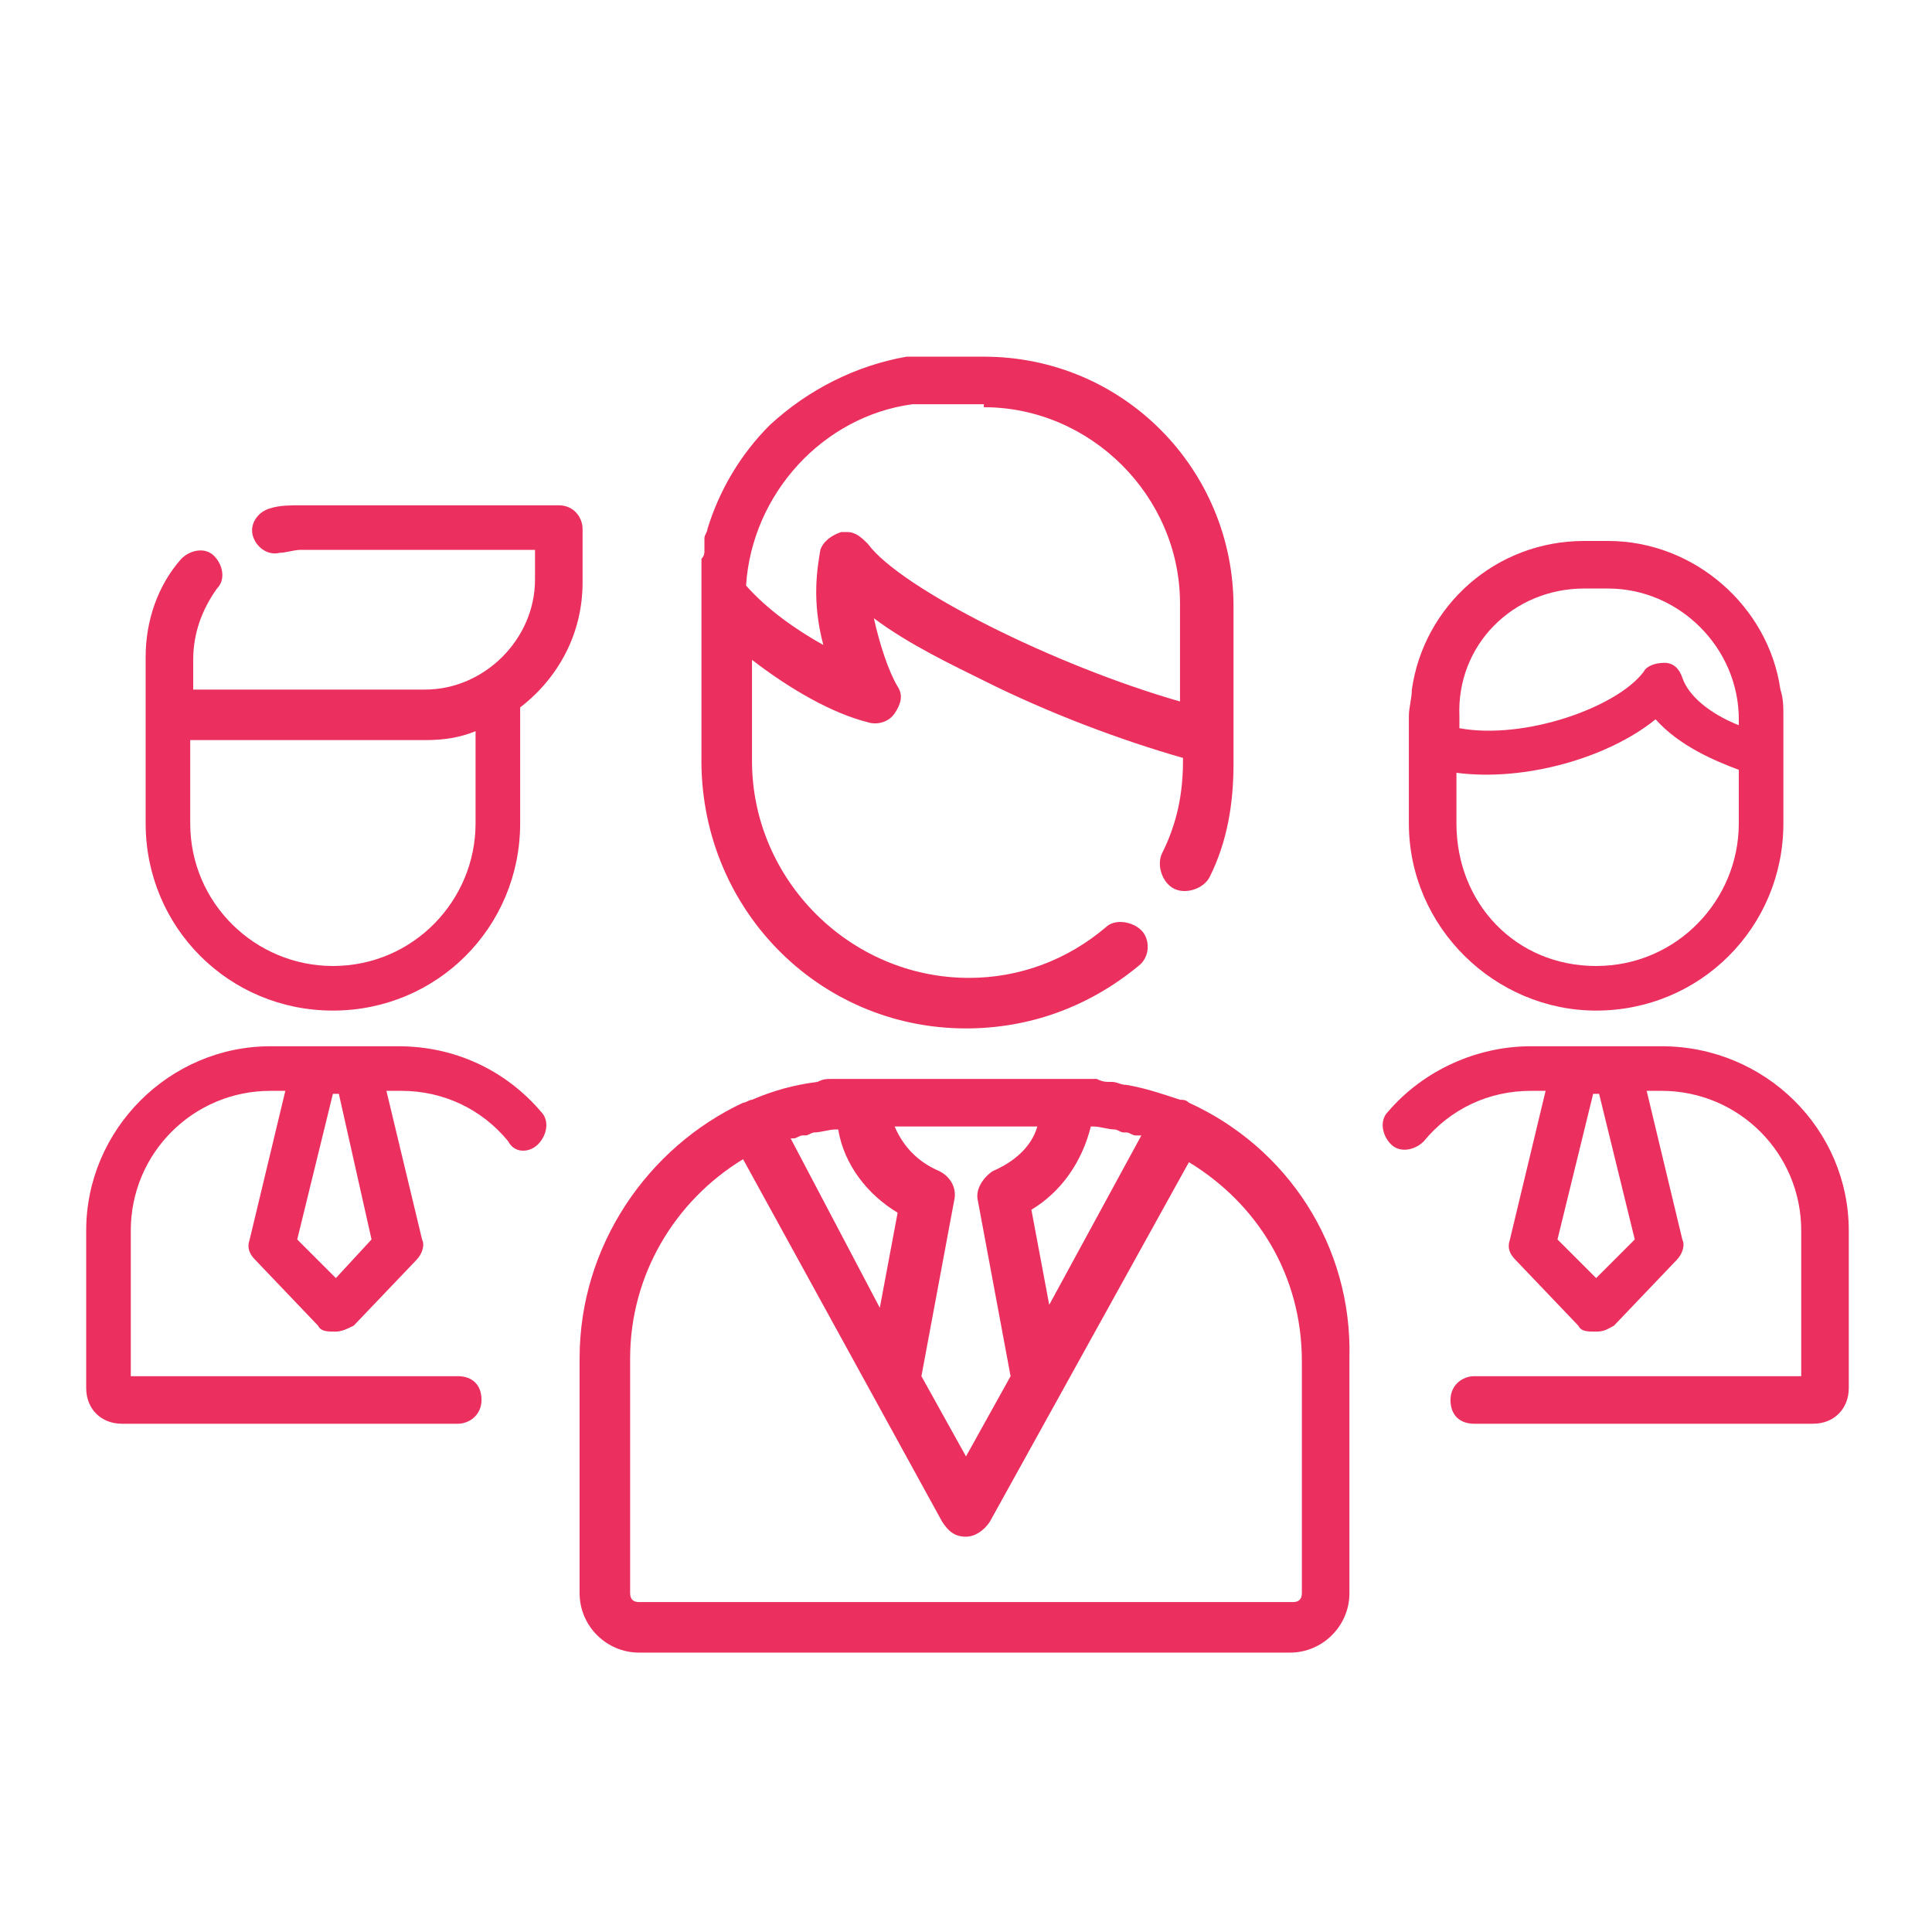 <?xml version="1.0" encoding="utf-8"?>
<!-- Generator: Adobe Illustrator 23.0.4, SVG Export Plug-In . SVG Version: 6.00 Build 0)  -->
<svg version="1.1" xmlns="http://www.w3.org/2000/svg" xmlns:xlink="http://www.w3.org/1999/xlink" x="0px" y="0px"
	 viewBox="0 0 65 65" style="enable-background:new 0 0 65 65;" xml:space="preserve">
<style type="text/css">
	.st0{display:none;}
	.st1{display:inline;}
	.st2{fill:#eb2f5e;}
	.st3{display:inline;fill:none;}
	.st4{display:inline;fill:#eb2f5e;}
	.st5{fill:none;stroke:#eb2f5e;stroke-width:1.5;stroke-miterlimit:10;}
	.st6{fill:none;stroke:#eb2f5e;stroke-width:1.5;stroke-linejoin:round;stroke-miterlimit:10;}
</style>
<g id="Calque_1" class="st0">
	<g class="st1">
		<path class="st2" d="M20,47.4c-1.7,0-3.1,1.4-3.1,3.1c0,1.7,1.4,3.1,3.1,3.1s3.1-1.4,3.1-3.1C23.1,48.8,21.7,47.4,20,47.4z
			 M20,51.5c-0.6,0-1-0.5-1-1c0-0.6,0.5-1,1-1s1,0.5,1,1C21,51.1,20.5,51.5,20,51.5z"/>
		<path class="st2" d="M52.8,47.8h-1.4V28.4c0-0.5-0.4-0.9-0.9-0.9h-4.5V15.4c0-0.5-0.4-0.9-0.9-0.9c-3.8,0-14.4,0-17.9,0
			c-0.5,0-0.9,0.4-0.9,0.9v32.4h-0.6c-0.6-1.3-1.7-2.4-3-3V13.6c0-1.5-1.2-2.7-2.7-2.7h-7.7c-1.5,0-2.7,1.2-2.7,2.7s1.2,2.7,2.7,2.7
			h5v28.6c-2.2,1-3.6,3.2-3.6,5.7c0,3.5,2.8,6.3,6.3,6.3c2.4,0,4.6-1.4,5.7-3.6h27.1c1.5,0,2.7-1.2,2.7-2.7
			C55.4,49,54.2,47.8,52.8,47.8z M49.5,47.8H28V29.3h6.3v9.5c0,0.3,0.2,0.6,0.5,0.8c0.3,0.2,0.7,0.1,0.9-0.1l3-2.3l3,2.3
			c0.3,0.2,0.6,0.2,0.9,0.1c0.3-0.2,0.5-0.5,0.5-0.8v-9.5h6.3V47.8z M36.1,29.3h5.4V37l-2.2-1.6c-0.2-0.1-0.3-0.2-0.5-0.2
			c-0.2,0-0.4,0.1-0.5,0.2L36.1,37V29.3z M34.3,16.3h3.6v5.1l-1.3-0.9c-0.2-0.1-0.3-0.2-0.5-0.2c-0.2,0-0.3,0.1-0.5,0.2l-1.3,0.9
			V16.3z M32.5,16.3v6.8c0,0.3,0.2,0.6,0.5,0.8c0.3,0.2,0.6,0.1,0.9,0l2.2-1.5l2.2,1.5c0.3,0.2,0.6,0.2,0.9,0
			c0.3-0.2,0.5-0.5,0.5-0.8v-6.8h4.5v11.3c-4.9,0-11.2,0-16.1,0V16.3H32.5z M12.2,14.5c-0.5,0-0.9-0.4-0.9-0.9
			c0-0.5,0.4-0.9,0.9-0.9H20c0.5,0,0.9,0.4,0.9,0.9v30.7c-0.3,0-0.6-0.1-0.9-0.1c-0.3,0-0.6,0-0.9,0.1V15.4c0-0.5-0.4-0.9-0.9-0.9
			H12.2z M20,55c-2.5,0-4.5-2-4.5-4.5c0-2.4,2-4.5,4.5-4.5c2.5,0,4.5,2,4.5,4.5C24.4,53,22.4,55,20,55z M52.8,51.4H26.2
			c0-0.3,0.1-0.6,0.1-0.9c0-0.3,0-0.6-0.1-0.9h26.6c0.5,0,0.9,0.4,0.9,0.9C53.7,51,53.3,51.4,52.8,51.4z"/>
		<path class="st2" d="M47.6,46.9c0.6,0,1-0.5,1-1v-2.1c0-0.6-0.5-1-1-1c-0.6,0-1,0.5-1,1v2.1C46.6,46.4,47,46.9,47.6,46.9z"/>
		<path class="st2" d="M47.6,38.6c0.6,0,1,0.5,1,1c0,0.6-0.5,1-1,1c-0.6,0-1-0.5-1-1C46.6,39,47,38.6,47.6,38.6z"/>
		<path class="st2" d="M43.4,42.7c-0.6,0-1,0.5-1,1v2.1c0,0.6,0.5,1,1,1c0.6,0,1-0.5,1-1v-2.1C44.5,43.2,44,42.7,43.4,42.7z"/>
	</g>
</g>
<g id="Calque_2" class="st0">
	<path class="st3" d="M47,43.2h5.1c0.7,0,1.3,0.6,1.3,1.3v1c1.7-0.1,3-1.5,3-3.3V25.4c0-1.8-1.5-3.3-3.3-3.3H23.6
		c-1.8,0-3.3,1.5-3.3,3.3v16.9c0,1.8,1.5,3.3,3.3,3.3h22.1v-1C45.7,43.8,46.3,43.2,47,43.2z"/>
	<path class="st4" d="M36.2,22.1h16.9c1.8,0,3.3,1.5,3.3,3.3v16.9c0,1.7-1.3,3.1-3,3.3V47c2.5-0.1,4.5-2.2,4.5-4.8V25.4
		c0-2.6-2.2-4.8-4.8-4.8h-16L36.2,22.1z"/>
	<g class="st1">
		<path class="st2" d="M57.5,52.4h-3.7c0.3-0.4,0.4-1,0.4-1.5v-7.7c0-0.7-0.6-1.3-1.3-1.3h-0.2v-4.9c0-0.4-0.3-0.8-0.8-0.8
			s-0.8,0.3-0.8,0.8v4.9h-0.9v-4.9c0-0.4-0.3-0.8-0.8-0.8s-0.8,0.3-0.8,0.8v4.9h-0.8l-0.7-3.4c-0.1-0.4-0.5-0.7-0.9-0.6
			c-0.4,0.1-0.7,0.5-0.6,0.9l0.7,3.1c-0.7,0.1-1.2,0.6-1.2,1.3v2.4H23.6c-1.8,0-3.3-1.5-3.3-3.3v-1.4h23.8c0.4,0,0.8-0.3,0.8-0.8
			s-0.3-0.8-0.8-0.8H20.3v-14c0-1.8,1.5-3.3,3.3-3.3h1.3c0.2,0.4,0.5,0.8,0.7,1.2c0.3,0.3,0.7,0.4,1.1,0.1l1.5-1.2
			c0.9,0.9,2.1,1.5,3.4,1.7c0.3,0,0.5,0.1,0.8,0.1c1.3,0,2.5-0.4,3.6-1.2c1.2-1,2-2.3,2.2-3.9c0.2-1.3-0.1-2.6-0.7-3.7l1.5-1.2
			c0.3-0.3,0.4-0.7,0.1-1.1c-2.1-2.7-5.6-3.8-8.8-3.1l-1.3-1.6c-1.2-1.5-3.3-1.8-4.8-0.6s-1.8,3.3-0.6,4.8l0.4,0.5L11.5,23.8
			c-0.5-0.4-1.1-0.6-1.8-0.6c-1.8,0-3.2,1.4-3.2,3.2c0,1.7,1.4,3.2,3.1,3.2l4.3,18.9h-2.8c-2.2,0-3.9,1.8-3.9,3.9v0c0,0,0,0,0,0
			c-0.4,0.1-0.7,0.5-0.7,0.9v3.8c0,0.6,0.5,1,1,1h50c0.5,0,1-0.4,1-1v-3.8C58.5,52.8,58,52.4,57.5,52.4z M52.6,50.9
			c0,0.8-0.7,1.5-1.5,1.5h-3c-0.8,0-1.5-0.7-1.5-1.5v-7.6h6V50.9z M45.6,52.4h-1.9V47h1.5v3.8C45.1,51.4,45.3,51.9,45.6,52.4z
			 M35.7,52.4V47H42v5.3H35.7z M37.5,13.2L36,14.3c-0.2,0.1-0.3,0.3-0.3,0.5c0,0.2,0,0.4,0.1,0.6c0.7,0.9,1,2.1,0.9,3.2
			c-0.2,1.2-0.7,2.2-1.7,2.9s-2.1,1-3.2,0.9c-0.9-0.1-1.7-0.5-2.4-1.1l3.8-2.9c0.3-0.3,0.4-0.7,0.1-1.1c-0.3-0.3-0.7-0.4-1.1-0.1
			l-5.9,4.6c-0.8-1.4-1.2-3-1-4.6c0.2-1.9,1.2-3.5,2.7-4.6C31,10.3,35,10.7,37.5,13.2z M25.2,8.7c0.9-0.7,2.1-0.5,2.7,0.4l0.9,1.2
			c-0.6,0.3-1.2,0.6-1.7,1c-0.5,0.4-1,0.9-1.4,1.4l-0.9-1.2C24.2,10.6,24.4,9.4,25.2,8.7z M8,26.4c0-0.9,0.8-1.7,1.7-1.7
			s1.7,0.8,1.7,1.7s-0.8,1.7-1.7,1.7S8,27.3,8,26.4z M11.1,29.2c1-0.5,1.8-1.6,1.8-2.8c0-0.5-0.1-1-0.4-1.5l12.4-10.8
			C24.4,15,24.1,15.9,24,17c-0.2,1.2,0,2.5,0.3,3.6h-0.7c-2.6,0-4.8,2.2-4.8,4.8v16.9c0,2.6,2.2,4.8,4.8,4.8h10.5v5.3H22.7
			c0-2.1-1.8-3.9-3.9-3.9h-3.3L11.1,29.2z M11.1,50h7.7c1.3,0,2.4,1,2.4,2.3H8.7C8.8,51,9.8,50,11.1,50z M57,56.7H8v-2.8h49V56.7z"
			/>
		<path class="st2" d="M54.1,40.9h2.6c0.4,0,0.8-0.3,0.8-0.8s-0.3-0.8-0.8-0.8h-2.6c-0.4,0-0.8,0.3-0.8,0.8S53.7,40.9,54.1,40.9z"/>
	</g>
</g>
<g id="Calque_3" class="st0">
	<g class="st1">
		<g>
			<path class="st2" d="M15.2,37.8c2.8,0,5.1,2.3,5.1,5.1c0,2.8-2.3,5.1-5.1,5.1c-2.8,0-5.1-2.3-5.1-5.1
				C10.1,40.1,12.3,37.8,15.2,37.8z M15.2,46c1.7,0,3.1-1.4,3.1-3.1c0-1.7-1.4-3.1-3.1-3.1s-3.1,1.4-3.1,3.1
				C12.1,44.6,13.5,46,15.2,46z"/>
		</g>
	</g>
	<g class="st1">
		<g>
			<path class="st2" d="M49.8,37.8c2.8,0,5.1,2.3,5.1,5.1c0,2.8-2.3,5.1-5.1,5.1c-2.8,0-5.1-2.3-5.1-5.1
				C44.7,40.1,47,37.8,49.8,37.8z M49.8,46c1.7,0,3.1-1.4,3.1-3.1c0-1.7-1.4-3.1-3.1-3.1c-1.7,0-3.1,1.4-3.1,3.1
				C46.8,44.6,48.2,46,49.8,46z"/>
		</g>
	</g>
	<g class="st1">
		<g>
			<path class="st2" d="M2.9,38.3v-6.1c0-0.4,0.3-0.8,0.7-1l5.8-1.9c2.2-3.7,5.1-7.2,11.7-8.3c0,0,0,0,0,0
				c12.2-1.7,21.3,1.1,27.2,8.2c6.8,0.1,13.8,2.2,13.8,6.1v3.1c0.6,0,1,0.5,1,1v4.1c0,0.6-0.5,1-1,1H58c-0.6,0-1-0.5-1-1
				c0-3.9-3.2-7.1-7.1-7.1s-7.1,3.2-7.1,7.1c0,0.6-0.5,1-1,1H23.3c-0.6,0-1-0.5-1-1c0-3.9-3.2-7.1-7.1-7.1c-3.9,0-7.1,3.2-7.1,7.1
				c0,0.6-0.5,1-1,1H2.9c-0.6,0-1-0.5-1-1v-4.1C1.9,38.8,2.4,38.3,2.9,38.3z M16.1,24.9c-1.8,1.1-3.1,2.5-4.2,4.2h4.3L16.1,24.9z
				 M28.4,22.6c-2.2,0-4.5,0.1-7,0.5c-1.2,0.2-2.3,0.5-3.3,0.9l0,5.2h10.2V22.6z M30.5,22.7v6.5h15.1C41.8,25.3,36.8,23.1,30.5,22.7
				z M3.9,42.4H6c0.5-4.6,4.4-8.2,9.1-8.2s8.6,3.6,9.1,8.2h16.4c0.5-4.6,4.4-8.2,9.1-8.2s8.6,3.6,9.1,8.2h2.1v-2c-0.6,0-1-0.5-1-1
				v-3.1h-1c-0.6,0-1-0.5-1-1s0.5-1,1-1h0.5c-1.4-1.5-5.6-3.1-11.8-3.1H10.2L5,33v1.3h1c0.6,0,1,0.5,1,1s-0.5,1-1,1H5v3.1
				c0,0.6-0.5,1-1,1V42.4z"/>
		</g>
	</g>
</g>
<g id="Calque_4" class="st0">
	<g class="st1">
		<g>
			<path class="st2" d="M56.2,34.4c0.4,0,0.7,0.3,0.7,0.7v24.6c0,0.4-0.3,0.7-0.7,0.7H8.8c-0.4,0-0.7-0.3-0.7-0.7V35.1
				c0-0.4,0.3-0.7,0.7-0.7H56.2 M56.2,32.9H8.8c-1.2,0-2.2,1-2.2,2.2v24.6c0,1.2,1,2.2,2.2,2.2h47.5c1.2,0,2.2-1,2.2-2.2V35.1
				C58.5,33.9,57.5,32.9,56.2,32.9L56.2,32.9z"/>
		</g>
		<g>
			<path class="st2" d="M34,20.2 M22,34.1v-6.8c0-1.2,0.9-2.2,2.1-2.4h4.1c1.5,0,2.8-1.2,2.8-2.8v-1.9L29.5,19v3.1
				c0,0.7-0.6,1.3-1.3,1.3H24c-1.9,0.3-3.5,1.9-3.5,3.9v6.8H22z M44.4,34.1l0-6.8c0-2-1.5-3.7-3.5-3.9h-4.3c-0.7,0-1.3-0.6-1.3-1.3
				V19L34,20.2v1.9c0,1.5,1.2,2.8,2.8,2.8h4.2c1.2,0.2,2.1,1.2,2.1,2.4l0,6.8L44.4,34.1z"/>
		</g>
		<g>
			<path class="st2" d="M36.8,10.3c0,0.1,0,0.2,0,0.3v5.2c0,2.4-2,4.4-4.4,4.4s-4.4-2-4.4-4.4v-1.1L36.8,10.3 M37.8,8.1l-11.3,5.5
				v2.1c0,3.3,2.7,5.9,5.9,5.9h0c3.3,0,5.9-2.7,5.9-5.9v-5.2C38.4,9.7,38.2,8.8,37.8,8.1L37.8,8.1z"/>
		</g>
		<path class="st5" d="M24.2,14.9v-4.2c0-3.7,2.8-7.7,7.7-7.7h1.2c4.9,0,7.7,4,7.7,7.7v4.2"/>
		<polyline class="st6" points="27.7,24 32.3,28.6 36.9,24 		"/>
		<line class="st5" x1="7.7" y1="38.4" x2="57.3" y2="38.4"/>
	</g>
</g>
<g id="Calque_6" class="st0">
	<g class="st1">
		<g>
			<g>
				<path class="st2" d="M57.5,27.5c0.6,0,1-0.5,1-1v-6.7c0-0.6-0.5-1-1-1H52c-0.9,0-1.7,0.6-1.9,1.4H35.8c0,0,0,0,0,0
					c-2.8-1.3-5.8-1.6-8.8-1l-8.2,1.6H15c0-1.1-0.9-2-2-2H7.5c-0.6,0-1,0.5-1,1v6.5c0,0.6,0.5,1,1,1s1-0.5,1-1v-5.5H13v19.3H8.5
					v-5.4c0-0.6-0.5-1-1-1s-1,0.5-1,1v6.4c0,0.6,0.5,1,1,1H13c1.1,0,2-0.9,2-2v0c0.5,0.1,0.9,0.4,1.3,0.6l0.5,0.4
					c0.1,0.8,0.5,1.6,1.2,2.1c0.6,0.5,1.3,0.7,2.1,0.7c0.1,0,0.1,0,0.2,0c0.1,0.8,0.5,1.6,1.2,2.1c0.6,0.5,1.3,0.7,2.1,0.7
					c0.1,0,0.1,0,0.2,0c0.1,0.8,0.5,1.6,1.2,2.1c0.6,0.5,1.3,0.7,2.1,0.7c0.1,0,0.1,0,0.2,0c0.1,0.8,0.5,1.5,1.2,2.1
					c0.6,0.5,1.3,0.7,2.1,0.7c0.1,0,0.2,0,0.3,0c0.9-0.1,1.6-0.5,2.2-1.2l0.8-1c0.2-0.3,0.4-0.6,0.5-1c0.5,0.3,1,0.4,1.6,0.4
					c0,0,0,0,0,0c0.9,0,1.7-0.4,2.4-1c0.3-0.3,0.6-0.7,0.7-1.2l0.4,0.3c0.7,0.6,1.5,1,2.3,1c0.9,0,1.8-0.3,2.4-1
					c0.4-0.4,0.6-0.8,0.8-1.3c0.5,0.2,1,0.4,1.5,0.4c0.9,0,1.8-0.3,2.4-1c0.6-0.6,1-1.5,1-2.4c0-0.9-0.4-1.7-1-2.4l-0.7-0.7l2.1-1.1
					v0.9c0,1.1,0.9,2,2,2h5.5c0.6,0,1-0.5,1-1v-6.7c0-0.6-0.5-1-1-1c-0.6,0-1,0.5-1,1v5.7H52v-2.6c0,0,0,0,0,0V20.8h4.5v5.7
					C56.5,27,57,27.5,57.5,27.5z M21.7,40.5l-0.8,1c-0.4,0.5-1.2,0.6-1.7,0.2c-0.5-0.4-0.6-1.2-0.2-1.7l0.8-1
					c0.2-0.2,0.5-0.4,0.8-0.4c0,0,0.1,0,0.1,0c0.3,0,0.5,0.1,0.8,0.3C22.1,39.2,22.2,40,21.7,40.5z M25.2,43.3l-0.8,1
					c-0.4,0.5-1.2,0.6-1.7,0.2c-0.2-0.2-0.4-0.5-0.4-0.8c0-0.3,0.1-0.6,0.3-0.9l0.8-1c0.2-0.2,0.5-0.4,0.8-0.4c0,0,0.1,0,0.1,0
					c0.3,0,0.5,0.1,0.8,0.3c0.2,0.2,0.4,0.5,0.4,0.8C25.5,42.7,25.4,43.1,25.2,43.3z M28.6,46.1l-0.8,1c-0.2,0.2-0.5,0.4-0.8,0.4
					c-0.3,0-0.6-0.1-0.9-0.3c-0.2-0.2-0.4-0.5-0.4-0.8c0-0.3,0.1-0.6,0.3-0.9l0.8-1c0.2-0.3,0.6-0.4,0.9-0.4c0.3,0,0.5,0.1,0.8,0.3
					C28.9,44.9,29,45.6,28.6,46.1z M32,48.9l-0.8,1c-0.2,0.2-0.5,0.4-0.8,0.4c-0.3,0-0.6-0.1-0.9-0.3c-0.5-0.4-0.6-1.2-0.2-1.7
					l0.8-1c0.2-0.2,0.5-0.4,0.8-0.4c0,0,0.1,0,0.1,0c0.3,0,0.5,0.1,0.8,0.3c0.2,0.2,0.4,0.5,0.4,0.8C32.3,48.4,32.2,48.7,32,48.9z
					 M47.2,44.4c-0.5,0.5-1.4,0.5-1.9,0L42,41.1c0,0,0,0,0,0l-3.3-3.2c-0.4-0.4-1-0.4-1.4,0c-0.4,0.4-0.4,1,0,1.4l5.3,5.1
					c0.5,0.5,0.5,1.4,0,1.9c-0.5,0.5-1.4,0.5-1.9,0l-5.3-5.1c0,0,0,0,0,0l-2.5-2.5c-0.4-0.4-1-0.4-1.4,0c-0.4,0.4-0.4,1,0,1.4
					l5.3,5.1c0.5,0.5,0.5,1.4,0,1.9c-0.2,0.3-0.6,0.4-0.9,0.4c-0.4,0-0.7-0.1-0.9-0.4l-1.5-1.4c0,0-0.1-0.1-0.1-0.1c0,0,0,0-0.1,0
					c-0.7-0.5-1.5-0.8-2.3-0.7c-0.1-0.8-0.5-1.5-1.2-2.1c-0.7-0.5-1.5-0.8-2.3-0.7c-0.1-0.8-0.5-1.6-1.2-2.1
					c-0.6-0.5-1.4-0.8-2.3-0.7c-0.1-0.8-0.5-1.5-1.2-2.1c-0.7-0.5-1.5-0.8-2.4-0.7c-0.9,0.1-1.6,0.5-2.2,1.2l-0.8,1
					c-0.1,0.1-0.1,0.2-0.2,0.3c-0.7-0.5-1.5-0.8-2.3-0.9V22.8h3.9c0.1,0,0.1,0,0.2,0l8.3-1.6c1.4-0.3,2.8-0.3,4.2-0.1
					c-1.1,0.5-2,1.1-2.9,2L21,30.6c-1.4,1.4-1.4,3.7-0.1,5.1c0.7,0.7,1.6,1.1,2.6,1.1c0.6,0,1.2-0.2,1.8-0.5l8.1-4.6h2.8l11,10.7
					c0.3,0.2,0.4,0.6,0.4,0.9C47.6,43.8,47.5,44.1,47.2,44.4z M50,36.9l-3.6,2l-7.3-7.1h0.7c0.6,0,1-0.5,1-1c0-0.6-0.5-1-1-1h-6.7
					c-0.2,0-0.3,0-0.5,0.1l-8.3,4.7c-0.6,0.4-1.4,0.2-1.9-0.3c-0.6-0.6-0.6-1.6,0-2.2l7.7-7.6c1.5-1.4,3.4-2.2,5.4-2.2H50V36.9z"/>
			</g>
		</g>
		<g>
			<g>
				<path class="st2" d="M58.2,29.7c-0.2-0.2-0.5-0.3-0.7-0.3c-0.3,0-0.5,0.1-0.7,0.3c-0.2,0.2-0.3,0.5-0.3,0.7
					c0,0.3,0.1,0.5,0.3,0.7c0.2,0.2,0.5,0.3,0.7,0.3c0.3,0,0.5-0.1,0.7-0.3c0.2-0.2,0.3-0.5,0.3-0.7C58.5,30.2,58.4,29.9,58.2,29.7z
					"/>
			</g>
		</g>
		<g>
			<g>
				<path class="st2" d="M8.2,29.7c-0.2-0.2-0.5-0.3-0.7-0.3s-0.5,0.1-0.7,0.3c-0.2,0.2-0.3,0.5-0.3,0.7c0,0.3,0.1,0.5,0.3,0.7
					c0.2,0.2,0.5,0.3,0.7,0.3s0.5-0.1,0.7-0.3c0.2-0.2,0.3-0.5,0.3-0.7C8.5,30.2,8.4,29.9,8.2,29.7z"/>
			</g>
		</g>
	</g>
</g>
<g id="Calque_6_1_" class="st0">
	<g class="st1">
		<g>
			<g>
				<path class="st2" d="M24.8,8.6C18,8.6,12.4,14.2,12.4,21v9.1c0,3.2,2.6,5.8,5.8,5.8H19v-1.7h-0.8c-2.3,0-4.1-1.9-4.1-4.1V21
					c0-5.9,4.8-10.7,10.7-10.7S35.6,15.1,35.6,21v9.1c0,2.3-1.9,4.1-4.1,4.1h-0.8v1.7h0.8c3.2,0,5.8-2.6,5.8-5.8V21
					C37.2,14.2,31.7,8.6,24.8,8.6z"/>
			</g>
		</g>
		<g>
			<g>
				<path class="st2" d="M15.1,47.5l0.6-1l-1.4-0.9l-0.6,1C11.9,49.5,12,53.2,14,56v2.2h1.7v-2.5c0-0.2-0.1-0.4-0.2-0.5
					C13.8,53,13.6,49.9,15.1,47.5z"/>
			</g>
		</g>
		<g>
			<g>
				<path class="st2" d="M53.7,8.6H43c-2.3,0-4.1,1.9-4.1,4.1V21c0,2.3,1.9,4.1,4.1,4.1h1.7v3.3c0,0.3,0.2,0.6,0.5,0.8
					c0.1,0,0.2,0.1,0.3,0.1c0.2,0,0.4-0.1,0.6-0.2l3.9-3.9h3.8c2.3,0,4.1-1.9,4.1-4.1v-8.3C57.8,10.5,56,8.6,53.7,8.6z M56.2,21
					c0,1.4-1.1,2.5-2.5,2.5h-4.1c-0.2,0-0.4,0.1-0.6,0.2l-2.7,2.7v-2.1c0-0.5-0.4-0.8-0.8-0.8H43c-1.4,0-2.5-1.1-2.5-2.5v-8.3
					c0-1.4,1.1-2.5,2.5-2.5h10.7c1.4,0,2.5,1.1,2.5,2.5V21z"/>
			</g>
		</g>
		<g>
			<g>
				<rect x="43" y="12.7" class="st2" width="5.8" height="1.7"/>
			</g>
		</g>
		<g>
			<g>
				<rect x="50.4" y="12.7" class="st2" width="3.3" height="1.7"/>
			</g>
		</g>
		<g>
			<g>
				<rect x="43" y="16.1" class="st2" width="10.7" height="1.7"/>
			</g>
		</g>
		<g>
			<g>
				<rect x="43" y="19.4" class="st2" width="5.8" height="1.7"/>
			</g>
		</g>
		<g>
			<g>
				<path class="st2" d="M35.9,46.7l-0.6-1l-1.4,0.9l0.6,1c1.5,2.4,1.3,5.4-0.4,7.6c-0.1,0.1-0.2,0.3-0.2,0.5v2.5h1.7V56
					C37.6,53.2,37.7,49.5,35.9,46.7z"/>
			</g>
		</g>
		<g>
			<g>
				<path class="st2" d="M57,36.7h-7.4c-3.1,0-5.6,2.4-5.8,5.5l-2.5,4.5v-3.4c0-3.2-2.6-5.8-5.8-5.8h-3l0,0l0,0h-1.9
					c-0.9,0-1.7-0.7-1.7-1.7v-1.9c2.6-1.5,4.1-4.2,4.1-7.1v-6.6c0-1.4-0.3-2.7-1-3.9c-0.2-0.4-0.7-0.5-1.1-0.4l-14,6.6
					c-0.3,0.1-0.5,0.4-0.5,0.7v3.6c0,2.9,1.6,5.7,4.1,7.1v1.9c0,0.9-0.7,1.7-1.7,1.7h-5c-3.2,0-5.8,2.6-5.8,5.8v14.9h1.7V43.3
					c0-2.3,1.9-4.1,4.1-4.1h2.6l7.4,10.4c0.2,0.2,0.4,0.3,0.7,0.3h0c0.3,0,0.5-0.1,0.7-0.3l7.8-10.4h2.2c2.3,0,4.1,1.9,4.1,4.1v6.6
					c0,0.5,0.4,0.8,0.8,0.8c0.3,0,0.6-0.2,0.7-0.4l3.9-7h4.7l-8.1,14.9h1.9l8.1-14.9h0.3c3.2,0,5.8-2.6,5.8-5.8
					C57.9,37.1,57.5,36.7,57,36.7z M18.2,26.8v-3l12.8-6c0.3,0.8,0.5,1.6,0.5,2.4v6.6c0,3.6-3,6.6-6.6,6.6S18.2,30.4,18.2,26.8z
					 M24.8,47.7l-2.5-3.6h5.2L24.8,47.7z M28.8,42.5h-7.7l-2.4-3.3H19c1.8,0,3.3-1.5,3.3-3.3v-1.2c1.6,0.5,3.3,0.5,5,0v1.2
					c0,1.8,1.5,3.3,3.3,3.3h0.7L28.8,42.5z M52.1,41.7h-6.5c0.4-1.9,2.1-3.3,4-3.3h6.5C55.7,40.3,54,41.7,52.1,41.7z"/>
			</g>
		</g>
	</g>
</g>
<g id="Calque_7" class="st0">
	<g class="st1">
		<g>
			<g>
				<path class="st2" d="M18.7,40.3c-2.9,0-5.2,2.3-5.2,5.2s2.3,5.2,5.2,5.2s5.2-2.3,5.2-5.2C23.8,42.6,21.5,40.3,18.7,40.3z
					 M18.7,49c-1.9,0-3.5-1.6-3.5-3.5c0-1.9,1.6-3.5,3.5-3.5s3.5,1.6,3.5,3.5S20.6,49,18.7,49z"/>
			</g>
		</g>
		<g>
			<g>
				<path class="st2" d="M48.1,40.3c-2.9,0-5.2,2.3-5.2,5.2s2.3,5.2,5.2,5.2c2.9,0,5.2-2.3,5.2-5.2C53.3,42.6,51,40.3,48.1,40.3z
					 M48.1,49c-1.9,0-3.5-1.6-3.5-3.5c0-1.9,1.6-3.5,3.5-3.5s3.5,1.6,3.5,3.5S50,49,48.1,49z"/>
			</g>
		</g>
		<g>
			<g>
				<path class="st2" d="M58.3,35.5l-7.8-12.1c-0.2-0.2-0.4-0.4-0.7-0.4h-9.5c-0.5,0-0.9,0.4-0.9,0.9v21.6c0,0.5,0.4,0.9,0.9,0.9
					h3.5v-1.7h-2.6V24.7h8.2l7.4,11.5v8.4h-4.3v1.7h5.2c0.5,0,0.9-0.4,0.9-0.9V36C58.5,35.8,58.4,35.7,58.3,35.5z"/>
			</g>
		</g>
		<g>
			<g>
				<path class="st2" d="M44.6,34.2v-6.1h6.9v-1.7h-7.8c-0.5,0-0.9,0.4-0.9,0.9v7.8c0,0.5,0.4,0.9,0.9,0.9h13v-1.7L44.6,34.2
					L44.6,34.2z"/>
			</g>
		</g>
		<g>
			<g>
				<path class="st2" d="M40.3,16.9H7.4c-0.5,0-0.9,0.4-0.9,0.9v27.7c0,0.5,0.4,0.9,0.9,0.9h6.9v-1.7H8.3v-26h31.2v26H23v1.7h17.3
					c0.5,0,0.9-0.4,0.9-0.9V17.8C41.2,17.3,40.8,16.9,40.3,16.9z"/>
			</g>
		</g>
		<g>
			<g>
				<rect x="7.4" y="41.2" class="st2" width="5.2" height="1.7"/>
			</g>
		</g>
		<g>
			<g>
				<rect x="24.7" y="41.2" class="st2" width="14.7" height="1.7"/>
			</g>
		</g>
		<g>
			<g>
				<rect x="54.2" y="41.2" class="st2" width="3.5" height="1.7"/>
			</g>
		</g>
		<g>
			<g>
				<rect x="10" y="20.4" class="st2" width="30.3" height="1.7"/>
			</g>
		</g>
		<g>
			<g>
				<rect x="17.8" y="44.6" class="st2" width="1.7" height="1.7"/>
			</g>
		</g>
		<g>
			<g>
				<rect x="47.2" y="44.6" class="st2" width="1.7" height="1.7"/>
			</g>
		</g>
	</g>
</g>
<g id="Calque_8">
	<path class="st2" d="M55.9,35.2h-1.5H53h-1.5c-1.8,0-3.6,0.8-4.8,2.2c-0.3,0.3-0.2,0.8,0.1,1.1c0.3,0.3,0.8,0.2,1.1-0.1
		c0.9-1.1,2.2-1.7,3.6-1.7h0.5l-1.2,5c-0.1,0.3,0,0.5,0.2,0.7l2.1,2.2c0.1,0.2,0.3,0.2,0.6,0.2s0.4-0.1,0.6-0.2l2.1-2.2
		c0.2-0.2,0.3-0.5,0.2-0.7l-1.2-5h0.5c2.6,0,4.7,2.1,4.7,4.7v4.9h-11c-0.4,0-0.8,0.3-0.8,0.8s0.3,0.8,0.8,0.8H61
		c0.7,0,1.2-0.5,1.2-1.2v-5.3C62.2,38,59.4,35.2,55.9,35.2z M55,41.7L53.7,43l-1.3-1.3l1.2-4.9h0.2L55,41.7z"/>
	<path class="st2" d="M53.7,34c3.5,0,6.3-2.8,6.3-6.3v-2.3v-1.3c0-0.3,0-0.6-0.1-0.9c-0.4-2.8-2.9-5-5.8-5h-0.8c-3,0-5.4,2.2-5.8,5
		c0,0.3-0.1,0.6-0.1,0.9v1v2.6C47.4,31.2,50.3,34,53.7,34z M53.3,19.8h0.8c2.4,0,4.4,2,4.4,4.4v0.2c-1-0.4-1.7-1-1.9-1.6
		c-0.1-0.3-0.3-0.5-0.6-0.5c-0.3,0-0.6,0.1-0.7,0.3c-0.9,1.2-4,2.3-6.2,1.9v-0.4C49,21.7,50.9,19.8,53.3,19.8z M49,26
		c2.3,0.3,5.1-0.5,6.7-1.8c0.8,0.9,2,1.4,2.8,1.7v1.8c0,2.6-2.1,4.8-4.8,4.8S49,30.4,49,27.7L49,26L49,26z"/>
	<path class="st2" d="M18.1,38.5c0.3-0.3,0.4-0.8,0.1-1.1c-1.2-1.4-2.9-2.2-4.8-2.2H12h-1.4H9.1c-3.4,0-6.2,2.8-6.2,6.2v5.3
		c0,0.7,0.5,1.2,1.2,1.2h11.3c0.4,0,0.8-0.3,0.8-0.8s-0.3-0.8-0.8-0.8h-11v-4.9c0-2.6,2.1-4.7,4.7-4.7h0.5l-1.2,5
		c-0.1,0.3,0,0.5,0.2,0.7l2.1,2.2c0.1,0.2,0.3,0.2,0.6,0.2c0.2,0,0.4-0.1,0.6-0.2l2.1-2.2c0.2-0.2,0.3-0.5,0.2-0.7l-1.2-5h0.5
		c1.4,0,2.7,0.6,3.6,1.7C17.3,38.8,17.8,38.8,18.1,38.5z M12.5,41.7L11.3,43L10,41.7l1.2-4.9h0.2L12.5,41.7z"/>
	<path class="st2" d="M4.9,27.7c0,3.5,2.8,6.3,6.3,6.3c3.5,0,6.3-2.8,6.3-6.3v-3.6c0-0.1,0-0.2,0-0.3c1.3-1,2.1-2.5,2.1-4.2v-1.8
		c0-0.4-0.3-0.8-0.8-0.8h-8.7c-0.3,0-0.7,0-1,0.1c-0.4,0.1-0.7,0.5-0.6,0.9c0.1,0.4,0.5,0.7,0.9,0.6c0.2,0,0.5-0.1,0.7-0.1h7.9v1
		c0,2-1.7,3.7-3.7,3.7H6.5v-1c0-0.9,0.3-1.7,0.8-2.4c0.3-0.3,0.2-0.8-0.1-1.1c-0.3-0.3-0.8-0.2-1.1,0.1c-0.8,0.9-1.2,2.1-1.2,3.3
		v1.8c0,0,0,0,0,0V27.7z M16,24.6v3.1c0,2.6-2.1,4.8-4.8,4.8c-2.6,0-4.8-2.1-4.8-4.8v-2.8h7.9C15,24.9,15.5,24.8,16,24.6z"/>
	<path class="st2" d="M40,37.1C40,37.1,40,37.1,40,37.1c-0.1-0.1-0.2-0.1-0.3-0.1c0,0,0,0,0,0c-0.6-0.2-1.2-0.4-1.8-0.5c0,0,0,0,0,0
		c-0.2,0-0.3-0.1-0.5-0.1c0,0,0,0,0,0c-0.2,0-0.3,0-0.5-0.1c0,0,0,0,0,0c-0.2,0-0.3,0-0.5,0c0,0,0,0,0,0c-0.2,0-0.3,0-0.5,0h-0.1
		h-6.9H29c-0.2,0-0.3,0-0.5,0c0,0,0,0,0,0c-0.2,0-0.3,0-0.5,0c0,0,0,0,0,0c-0.2,0-0.3,0-0.5,0.1c0,0,0,0,0,0
		c-0.8,0.1-1.5,0.3-2.2,0.6c0,0,0,0,0,0c-0.1,0-0.2,0.1-0.3,0.1c0,0,0,0,0,0c-3.2,1.5-5.5,4.8-5.5,8.6v7.9c0,1.1,0.9,2,2,2h21.9
		c1.1,0,2-0.9,2-2v-7.9C45.5,41.9,43.3,38.6,40,37.1z M35.3,43.9l-0.6-3.2c1-0.6,1.7-1.6,2-2.8c0,0,0,0,0,0c0,0,0.1,0,0.1,0
		c0.2,0,0.5,0.1,0.7,0.1c0,0,0,0,0,0c0.1,0,0.2,0.1,0.3,0.1c0,0,0,0,0.1,0c0.1,0,0.2,0.1,0.3,0.1c0,0,0,0,0.1,0c0,0,0,0,0.1,0
		L35.3,43.9z M26.6,38.3C26.7,38.3,26.7,38.3,26.6,38.3c0.1,0,0.1,0,0.1,0c0.1,0,0.2-0.1,0.3-0.1c0,0,0,0,0.1,0
		c0.1,0,0.2-0.1,0.3-0.1c0,0,0,0,0,0c0.2,0,0.5-0.1,0.7-0.1c0,0,0.1,0,0.1,0c0,0,0,0,0,0c0.2,1.2,1,2.2,2,2.8l-0.6,3.2L26.6,38.3z
		 M32.9,40.4l1.1,5.9L32.5,49L31,46.3l1.1-5.9c0.1-0.4-0.1-0.8-0.5-1c-0.7-0.3-1.2-0.8-1.5-1.5h4.8c-0.2,0.7-0.8,1.2-1.5,1.5
		C33.1,39.6,32.8,40,32.9,40.4z M43.8,53.6c0,0.2-0.1,0.3-0.3,0.3H21.5c-0.2,0-0.3-0.1-0.3-0.3v-7.9c0-2.8,1.5-5.3,3.8-6.7l6.7,12.2
		c0.2,0.3,0.4,0.5,0.8,0.5c0.3,0,0.6-0.2,0.8-0.5L40,39.1c2.3,1.4,3.8,3.8,3.8,6.7V53.6z"/>
	<path class="st2" d="M32.5,34.6c2.1,0,4.1-0.7,5.8-2.1c0.4-0.3,0.4-0.9,0.1-1.2s-0.9-0.4-1.2-0.1c-1.3,1.1-2.9,1.7-4.6,1.7
		c-4,0-7.3-3.3-7.3-7.3v-3.4c1.3,1,2.7,1.8,3.9,2.1c0.3,0.1,0.7,0,0.9-0.3c0.2-0.3,0.3-0.6,0.1-0.9c-0.3-0.5-0.6-1.4-0.8-2.3
		c1.2,0.9,2.7,1.6,3.7,2.1c2.2,1.1,4.6,2,6.7,2.6v0.1c0,1.1-0.2,2.1-0.7,3.1c-0.2,0.4,0,1,0.4,1.2c0.4,0.2,1,0,1.2-0.4
		c0.6-1.2,0.8-2.5,0.8-3.8v-0.8v-4.5c0-4.6-3.7-8.4-8.4-8.4h-1.3c-0.1,0-0.3,0-0.4,0c0,0-0.1,0-0.1,0c-0.1,0-0.2,0-0.3,0
		c0,0,0,0-0.1,0c-0.1,0-0.2,0-0.4,0c0,0,0,0,0,0c-1.7,0.3-3.3,1.1-4.6,2.3c-1,1-1.7,2.2-2.1,3.5c0,0,0,0,0,0c0,0.1-0.1,0.2-0.1,0.3
		c0,0.1,0,0.1,0,0.2c0,0.1,0,0.1,0,0.2c0,0.1,0,0.2-0.1,0.3c0,0,0,0.1,0,0.1c0,0.1,0,0.2,0,0.4c0,0,0,0,0,0c0,0.1,0,0.3,0,0.4
		c0,0,0,0,0,0c0,0.1,0,0.3,0,0.4c0,0,0,0,0,0c0,0,0,0,0,0c0,0,0,0.1,0,0.1v5.2C23.5,30.5,27.5,34.6,32.5,34.6z M33.1,13.7
		c3.6,0,6.6,3,6.6,6.6v3.3c-4.2-1.2-9.4-3.8-10.5-5.3c-0.2-0.2-0.4-0.4-0.7-0.4c-0.1,0-0.1,0-0.2,0c-0.3,0.1-0.6,0.3-0.7,0.6
		c-0.1,0.6-0.3,1.7,0.1,3.2c-0.9-0.5-1.9-1.2-2.6-2c0.2-3.1,2.6-5.7,5.6-6.1c0,0,0,0,0,0c0.1,0,0.2,0,0.3,0c0,0,0.1,0,0.1,0
		c0.1,0,0.1,0,0.2,0c0.1,0,0.2,0,0.3,0H33.1z"/>
</g>
<g id="Calque_9" class="st0">
	<g class="st1">
		<g>
			<g>
				<path class="st2" d="M38.5,43.2h-2.8c-0.4,0-0.8,0.3-0.8,0.8c0,0.4,0.3,0.8,0.8,0.8h2.8c0.4,0,0.8-0.3,0.8-0.8
					C39.3,43.6,38.9,43.2,38.5,43.2z"/>
			</g>
		</g>
		<g>
			<g>
				<path class="st2" d="M55.3,35.1l-4.1-1.6L49,31.4c-0.1-0.1-0.3-0.2-0.5-0.2v-1.7c1-1.1,1.7-2.4,2-3.9c0.2,0,0.4,0,0.5,0
					c1-0.2,1.7-1.1,1.7-2.2v-0.6c0-0.6-0.3-1.2-0.7-1.6c0.7-3.7,0.1-6.6-1.6-8.6c-1.7-1.9-4.4-2.8-7.8-2.7c-3.2,0.2-5.2,1.6-5.8,2.2
					c-0.4,0-1,0.2-1.6,0.5c-0.8,0.5-1.9,1.6-1.9,3.8c0,1.9,0.3,3.5,0.5,4.4c-0.7,0.4-1.2,1.1-1.2,2v0.5c0,1.1,0.7,2,1.7,2.2
					c0.2,0,0.4,0.1,0.5,0c0.3,1.5,1,2.9,2,3.9v1.7c-0.2,0-0.4,0.1-0.5,0.2l-2.1,2.1l-4.1,1.6c-0.4,0.1-0.7,0.3-1,0.5
					c-0.3,0.2-0.4,0.7-0.2,1.1c0.1,0.2,0.4,0.3,0.6,0.3c0.1,0,0.3,0,0.4-0.1c0.2-0.2,0.5-0.3,0.7-0.4l3.8-1.5l2.9,4.4
					c0.4,0.5,0.9,0.9,1.6,1c0.1,0,0.1,0,0.2,0c0.4,0,0.7-0.1,1.1-0.3l-0.6,14.3c0,0.4,0.3,0.8,0.7,0.8c0,0,0,0,0,0
					c0.4,0,0.7-0.3,0.8-0.7L42,41.2h1.6l0.6,13.3c0,0.4,0.4,0.7,0.8,0.7c0,0,0,0,0,0c0.4,0,0.7-0.4,0.7-0.8L45,40.1
					c0.3,0.2,0.7,0.3,1.1,0.3c0.1,0,0.1,0,0.2,0c0.7-0.1,1.2-0.4,1.6-1l2.9-4.4l3.8,1.5c0.5,0.2,1,0.5,1.4,1l-2.6,2.6
					c-1,1-1.5,2.2-1.5,3.6v10.8c0,0.4,0.3,0.8,0.8,0.8c0.4,0,0.8-0.3,0.8-0.8V43.6c0-0.9,0.4-1.8,1-2.5l2.3-2.3
					c0.1,0.3,0.1,0.7,0.1,1.1l-0.6,14.5c0,0.4,0.3,0.8,0.7,0.8c0,0,0,0,0,0c0.4,0,0.7-0.3,0.8-0.7L58.5,40
					C58.6,37.8,57.3,35.9,55.3,35.1z M36.5,25.2C36.4,24.5,35.7,24,35,24c-0.1,0-0.1,0-0.2,0c-0.3-0.1-0.5-0.4-0.5-0.7v-0.5
					c0-0.4,0.2-0.7,0.5-0.7c0.3,0,0.5,0,0.7,0.2c0.1,0.2,0.3,0.3,0.5,0.4c0.3,0.1,0.7,0,0.9-0.1c0.5-0.3,0.9-0.7,1.2-1.2
					c0.3-0.3,0.2-0.8-0.2-1.1c-0.3-0.3-0.8-0.2-1.1,0.2c-0.2,0.2-0.4,0.5-0.6,0.6c-0.2-0.2-0.5-0.4-0.8-0.4
					c-0.2-0.7-0.5-2.4-0.5-4.3c0-1.2,0.4-2,1.1-2.4c0.6-0.4,1.1-0.4,1.1-0.4c0.2,0,0.4-0.1,0.5-0.2c0,0,1.9-1.8,5.1-1.9
					c2.9-0.2,5.2,0.6,6.5,2.1c1.4,1.6,1.8,4,1.3,7c-0.2,0-0.4,0-0.6,0l-0.7-1.7c-0.1-0.4-0.5-0.5-0.9-0.4c-0.1,0-7.1,1.8-10-1.9
					c-0.3-0.3-0.7-0.4-1.1-0.1c-0.3,0.3-0.4,0.7-0.1,1.1c3,3.7,9,2.9,11,2.5l0.6,1.3c0.2,0.6,0.8,0.9,1.4,0.7c0.2-0.1,0.5-0.1,0.6,0
					c0.3,0.1,0.5,0.4,0.5,0.7v0.6c0,0.4-0.2,0.7-0.5,0.7c-0.1,0-0.1,0-0.2,0c-0.7-0.1-1.4,0.5-1.5,1.2c-0.6,3-3.2,5.2-6.2,5.2
					C39.7,30.4,37.1,28.2,36.5,25.2z M39.9,38.7c-0.2,0.2-0.4,0.2-0.5,0.2c-0.1,0-0.3-0.1-0.5-0.3l-3-4.4l1.2-1.2l4.5,4L39.9,38.7z
					 M42,39.7l0-1l0.7-0.7l0.7,0.7l0,1H42z M42.8,35.9l-4.2-3.7v-1.5c1.2,0.8,2.7,1.2,4.2,1.2s3-0.4,4.2-1.2v1.5L42.8,35.9z
					 M46.7,38.6c-0.2,0.2-0.4,0.3-0.5,0.3c-0.1,0-0.3,0-0.5-0.2l-1.8-1.8l4.5-4l1.2,1.2L46.7,38.6z"/>
			</g>
		</g>
		<g>
			<g>
				<path class="st2" d="M30.7,39.1l-3.7-1.6l-2-2c-0.1-0.1-0.3-0.2-0.5-0.2V34c1.7-1.1,3-3,3.4-5.1c0.2,0,0.4,0,0.6-0.1
					c1-0.2,1.7-1.2,1.7-2.2V26c0-0.8-0.4-1.5-1-1.9c0.2-0.7,0.3-1.4,0.3-2.1c0-3.2-1.7-5.9-4.3-7.5c0-2.6-2.3-4.8-5-4.8
					s-5,2.1-5,4.8c-2.6,1.6-4.3,4.4-4.3,7.5c0,0.7,0.1,1.4,0.3,2.1c-0.6,0.4-1,1.1-1,1.9v0.5c0,1.1,0.7,2,1.7,2.2
					c0.2,0,0.4,0.1,0.6,0.1c0.4,2.2,1.7,4,3.4,5.1v1.2c-0.2,0-0.4,0.1-0.5,0.2l-2,2l-3.7,1.6c-1.9,0.8-3.1,2.8-3,4.8L7,54.5
					c0,0.4,0.4,0.7,0.8,0.7c0,0,0,0,0,0c0.4,0,0.7-0.4,0.7-0.8L8,43.8c0-0.7,0.1-1.3,0.5-1.9l2,2.4c0.6,0.8,1,1.7,1,2.7v7.5
					c0,0.4,0.3,0.8,0.8,0.8c0.4,0,0.8-0.3,0.8-0.8V47c0-1.3-0.5-2.6-1.3-3.7l-2.1-2.5c0.2-0.1,0.4-0.2,0.6-0.3l3.2-1.4l2.3,3.7
					c0.2,0.4,0.6,0.6,1,0.7c0.1,0,0.2,0,0.2,0c0.3,0,0.7-0.1,1-0.4l1.5-1.2v12.6c0,0.4,0.3,0.8,0.8,0.8c0.4,0,0.8-0.3,0.8-0.8V41.9
					l1.5,1.2c0.3,0.2,0.6,0.4,1,0.4c0.1,0,0.2,0,0.2,0c0.4-0.1,0.8-0.3,1-0.7l2.3-3.7l3.2,1.4c0.2,0.1,0.4,0.2,0.6,0.3l-2.1,2.5
					c-0.9,1-1.3,2.3-1.3,3.7v7.5c0,0.4,0.3,0.8,0.8,0.8c0.4,0,0.8-0.3,0.8-0.8V47c0-1,0.3-1.9,1-2.7l2-2.4c0.3,0.6,0.5,1.2,0.5,1.9
					l-0.4,10.6c0,0.4,0.3,0.8,0.7,0.8c0,0,0,0,0,0c0.4,0,0.7-0.3,0.8-0.7l0.4-10.6C33.8,41.8,32.5,39.9,30.7,39.1z M20.1,11.3
					c1.6,0,3,1,3.4,2.4c-1.1-0.4-2.2-0.6-3.4-0.6s-2.3,0.2-3.4,0.6C17.1,12.3,18.5,11.3,20.1,11.3z M13.9,28.6
					c-0.1-0.7-0.8-1.3-1.5-1.2c-0.1,0-0.1,0-0.2,0c-0.3-0.1-0.5-0.4-0.5-0.7v-0.5c0-0.4,0.2-0.7,0.5-0.7c0.3,0,0.5,0,0.7,0.2
					c0.1,0.2,0.3,0.3,0.5,0.4c0.3,0.1,0.7,0,0.9-0.1c0.5-0.3,0.9-0.7,1.2-1.2c0.3-0.3,0.2-0.8-0.2-1.1c-0.3-0.3-0.8-0.2-1.1,0.2
					c-0.2,0.2-0.4,0.4-0.6,0.6c-0.3-0.3-0.7-0.5-1.1-0.5c-0.1-0.6-0.2-1.2-0.2-1.7c0-4.1,3.5-7.4,7.8-7.4c4.3,0,7.8,3.3,7.8,7.4
					c0,0.6-0.1,1.2-0.2,1.7c-0.2,0-0.4,0-0.6,0.1l-0.6-0.5c-0.3-0.2-0.6-0.4-1-0.3c-1.1,0.1-6.8,0.2-9.8-3.3
					c-0.3-0.3-0.7-0.4-1.1-0.1c-0.3,0.3-0.4,0.7-0.1,1.1c1.4,1.7,3.6,2.9,6.3,3.5c2.1,0.4,4,0.4,4.7,0.4l0.9,0.7
					c0.2,0.2,0.6,0.2,0.9,0.1c0.1-0.1,0.6-0.1,0.7-0.1c0.3,0.1,0.5,0.4,0.5,0.7v0.6c0,0.4-0.2,0.7-0.5,0.7c-0.1,0-0.1,0-0.2,0
					c-0.7-0.1-1.4,0.5-1.5,1.2c-0.6,3-3.2,5.2-6.2,5.2C17,33.8,14.4,31.6,13.9,28.6z M16.9,41.9l-2.3-3.7l1.2-1.2l3.2,3.2L16.9,41.9
					z M20.1,39.1l-2.8-2.8v-1.6c0.9,0.3,1.8,0.5,2.8,0.5s1.9-0.2,2.8-0.5v1.6L20.1,39.1z M23.3,41.9l-2-1.7l3.2-3.2l1.2,1.2
					L23.3,41.9z"/>
			</g>
		</g>
		<g>
			<g>
				<path class="st2" d="M17.3,46.6h-2.1c-0.4,0-0.8,0.3-0.8,0.8c0,0.4,0.3,0.8,0.8,0.8h2.1c0.4,0,0.8-0.3,0.8-0.8
					C18,46.9,17.7,46.6,17.3,46.6z"/>
			</g>
		</g>
	</g>
</g>
<g id="Calque_10" class="st0">
	<g class="st1">
		<path class="st2" d="M50.1,6.8H14.9c-1.4,0-2.5,1.1-2.5,2.5v46.4c0,1.4,1.1,2.5,2.5,2.5h35.3c1.4,0,2.5-1.1,2.5-2.5V9.3
			C52.6,7.9,51.5,6.8,50.1,6.8z M50.9,55.7c0,0.4-0.4,0.8-0.8,0.8H14.9c-0.4,0-0.8-0.4-0.8-0.8V9.3c0-0.4,0.4-0.8,0.8-0.8h35.3
			c0.4,0,0.8,0.4,0.8,0.8V55.7z"/>
		<path class="st2" d="M16.6,53.9h9.4v-9.4h-9.4V53.9z M18.4,46.2h6v6h-6V46.2z"/>
		<path class="st2" d="M27.8,53.9h9.4v-9.4h-9.4V53.9z M29.5,46.2h6v6h-6V46.2z"/>
		<path class="st2" d="M38.9,53.9h9.4V33.4h-9.4V53.9z M40.6,35.1h6v17.1h-6V35.1z"/>
		<path class="st2" d="M16.6,42.8h9.4v-9.4h-9.4V42.8z M18.4,35.1h6v6h-6V35.1z"/>
		<path class="st2" d="M27.8,42.8h9.4v-9.4h-9.4V42.8z M29.5,35.1h6v6h-6V35.1z"/>
		<path class="st2" d="M16.6,31.6h9.4v-9.4h-9.4V31.6z M18.4,23.9h6v6h-6V23.9z"/>
		<path class="st2" d="M27.8,31.6h9.4v-9.4h-9.4V31.6z M29.5,23.9h6v6h-6V23.9z"/>
		<path class="st2" d="M38.9,31.6h9.4v-9.4h-9.4V31.6z M40.6,23.9h6v6h-6V23.9z"/>
		<path class="st2" d="M16.6,19.6h31.7v-8.6H16.6V19.6z M18.4,12.8h28.3v5.1H18.4V12.8z"/>
	</g>
</g>
</svg>
